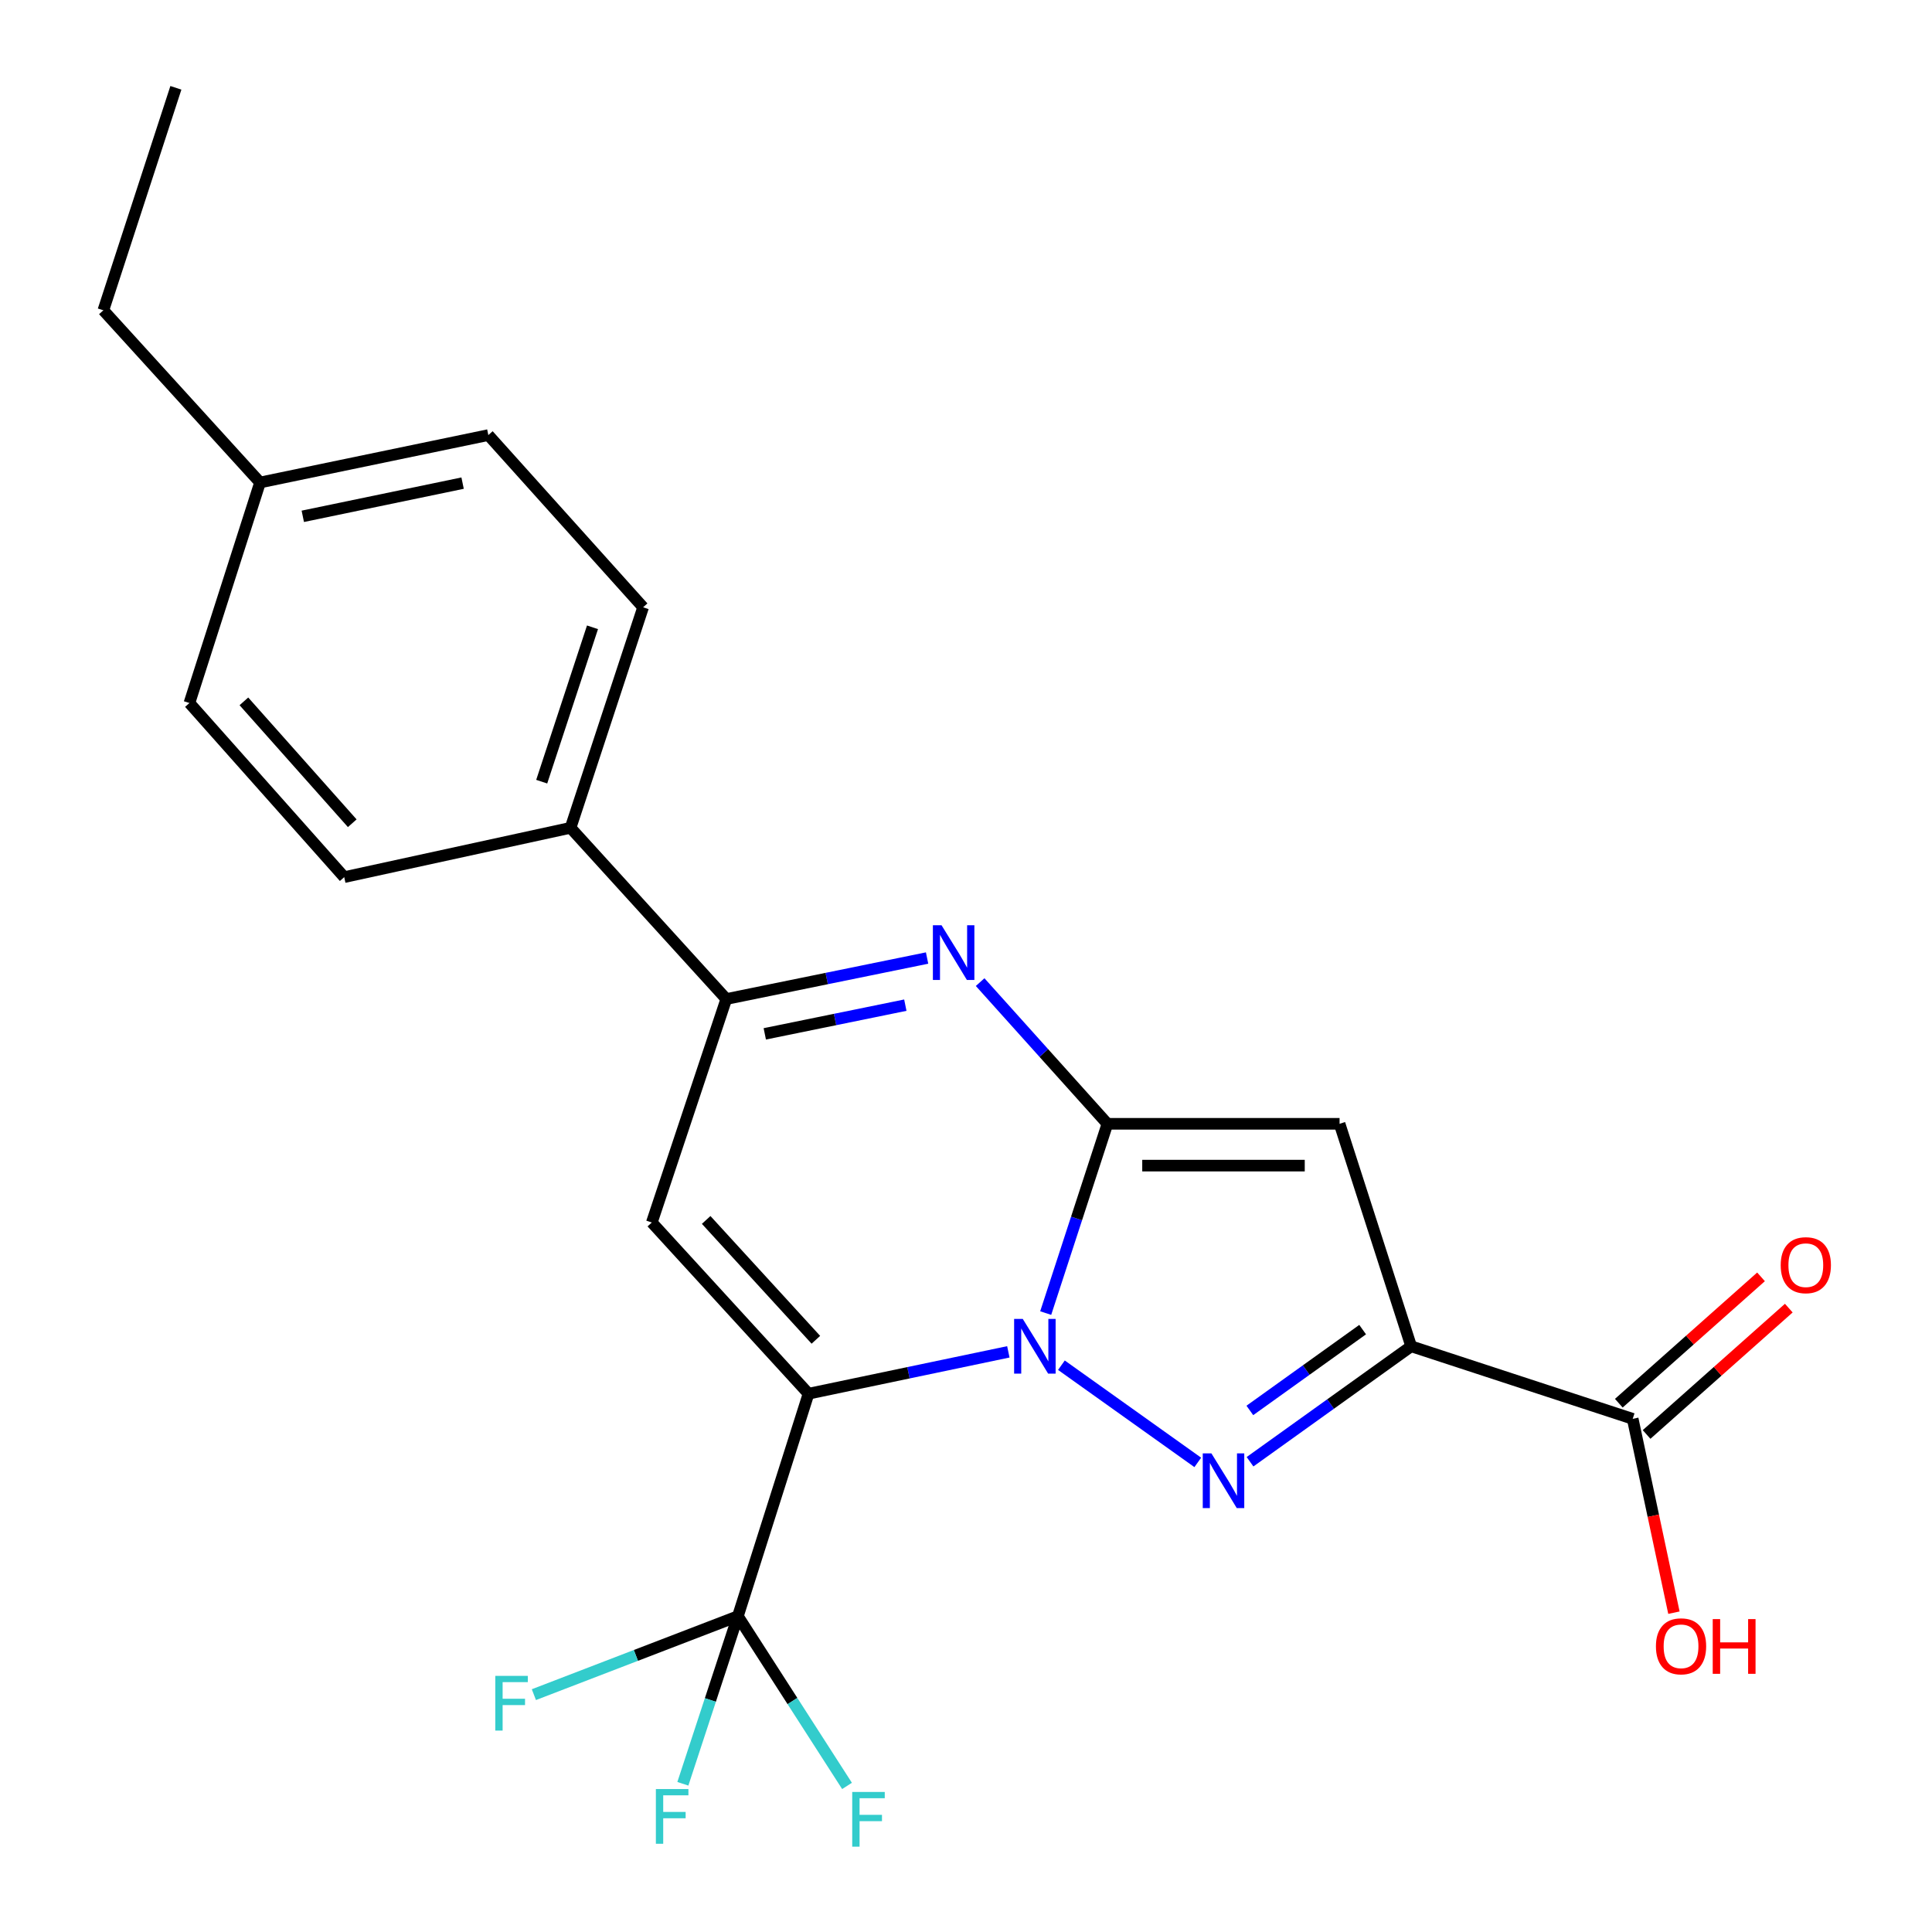 <?xml version='1.0' encoding='iso-8859-1'?>
<svg version='1.1' baseProfile='full'
              xmlns='http://www.w3.org/2000/svg'
                      xmlns:rdkit='http://www.rdkit.org/xml'
                      xmlns:xlink='http://www.w3.org/1999/xlink'
                  xml:space='preserve'
width='1000px' height='1000px' viewBox='0 0 1000 1000'>
<!-- END OF HEADER -->
<rect style='opacity:1.0;fill:#FFFFFF;stroke:none' width='1000' height='1000' x='0' y='0'> </rect>
<path class='bond-0' d='M 521.916,699.713 L 470.205,710.545' style='fill:none;fill-rule:evenodd;stroke:#0000FF;stroke-width:6px;stroke-linecap:butt;stroke-linejoin:miter;stroke-opacity:1' />
<path class='bond-0' d='M 470.205,710.545 L 418.495,721.378' style='fill:none;fill-rule:evenodd;stroke:#000000;stroke-width:6px;stroke-linecap:butt;stroke-linejoin:miter;stroke-opacity:1' />
<path class='bond-1' d='M 541.253,679.648 L 557.227,630.664' style='fill:none;fill-rule:evenodd;stroke:#0000FF;stroke-width:6px;stroke-linecap:butt;stroke-linejoin:miter;stroke-opacity:1' />
<path class='bond-1' d='M 557.227,630.664 L 573.2,581.679' style='fill:none;fill-rule:evenodd;stroke:#000000;stroke-width:6px;stroke-linecap:butt;stroke-linejoin:miter;stroke-opacity:1' />
<path class='bond-2' d='M 549.386,706.628 L 619.97,756.941' style='fill:none;fill-rule:evenodd;stroke:#0000FF;stroke-width:6px;stroke-linecap:butt;stroke-linejoin:miter;stroke-opacity:1' />
<path class='bond-6' d='M 418.495,721.378 L 337.379,632.758' style='fill:none;fill-rule:evenodd;stroke:#000000;stroke-width:6px;stroke-linecap:butt;stroke-linejoin:miter;stroke-opacity:1' />
<path class='bond-6' d='M 422.293,693.471 L 365.512,631.438' style='fill:none;fill-rule:evenodd;stroke:#000000;stroke-width:6px;stroke-linecap:butt;stroke-linejoin:miter;stroke-opacity:1' />
<path class='bond-7' d='M 418.495,721.378 L 381.929,836.535' style='fill:none;fill-rule:evenodd;stroke:#000000;stroke-width:6px;stroke-linecap:butt;stroke-linejoin:miter;stroke-opacity:1' />
<path class='bond-4' d='M 573.2,581.679 L 693.359,581.679' style='fill:none;fill-rule:evenodd;stroke:#000000;stroke-width:6px;stroke-linecap:butt;stroke-linejoin:miter;stroke-opacity:1' />
<path class='bond-4' d='M 591.224,603.323 L 675.335,603.323' style='fill:none;fill-rule:evenodd;stroke:#000000;stroke-width:6px;stroke-linecap:butt;stroke-linejoin:miter;stroke-opacity:1' />
<path class='bond-5' d='M 573.2,581.679 L 540.258,545.01' style='fill:none;fill-rule:evenodd;stroke:#000000;stroke-width:6px;stroke-linecap:butt;stroke-linejoin:miter;stroke-opacity:1' />
<path class='bond-5' d='M 540.258,545.01 L 507.317,508.342' style='fill:none;fill-rule:evenodd;stroke:#0000FF;stroke-width:6px;stroke-linecap:butt;stroke-linejoin:miter;stroke-opacity:1' />
<path class='bond-3' d='M 647.013,756.597 L 688.716,726.717' style='fill:none;fill-rule:evenodd;stroke:#0000FF;stroke-width:6px;stroke-linecap:butt;stroke-linejoin:miter;stroke-opacity:1' />
<path class='bond-3' d='M 688.716,726.717 L 730.418,696.836' style='fill:none;fill-rule:evenodd;stroke:#000000;stroke-width:6px;stroke-linecap:butt;stroke-linejoin:miter;stroke-opacity:1' />
<path class='bond-3' d='M 646.918,730.039 L 676.109,709.123' style='fill:none;fill-rule:evenodd;stroke:#0000FF;stroke-width:6px;stroke-linecap:butt;stroke-linejoin:miter;stroke-opacity:1' />
<path class='bond-3' d='M 676.109,709.123 L 705.301,688.206' style='fill:none;fill-rule:evenodd;stroke:#000000;stroke-width:6px;stroke-linecap:butt;stroke-linejoin:miter;stroke-opacity:1' />
<path class='bond-9' d='M 730.418,696.836 L 845.082,734.388' style='fill:none;fill-rule:evenodd;stroke:#000000;stroke-width:6px;stroke-linecap:butt;stroke-linejoin:miter;stroke-opacity:1' />
<path class='bond-23' d='M 730.418,696.836 L 693.359,581.679' style='fill:none;fill-rule:evenodd;stroke:#000000;stroke-width:6px;stroke-linecap:butt;stroke-linejoin:miter;stroke-opacity:1' />
<path class='bond-8' d='M 479.857,495.878 L 427.893,506.487' style='fill:none;fill-rule:evenodd;stroke:#0000FF;stroke-width:6px;stroke-linecap:butt;stroke-linejoin:miter;stroke-opacity:1' />
<path class='bond-8' d='M 427.893,506.487 L 375.929,517.097' style='fill:none;fill-rule:evenodd;stroke:#000000;stroke-width:6px;stroke-linecap:butt;stroke-linejoin:miter;stroke-opacity:1' />
<path class='bond-8' d='M 468.597,520.267 L 432.223,527.693' style='fill:none;fill-rule:evenodd;stroke:#0000FF;stroke-width:6px;stroke-linecap:butt;stroke-linejoin:miter;stroke-opacity:1' />
<path class='bond-8' d='M 432.223,527.693 L 395.848,535.12' style='fill:none;fill-rule:evenodd;stroke:#000000;stroke-width:6px;stroke-linecap:butt;stroke-linejoin:miter;stroke-opacity:1' />
<path class='bond-24' d='M 337.379,632.758 L 375.929,517.097' style='fill:none;fill-rule:evenodd;stroke:#000000;stroke-width:6px;stroke-linecap:butt;stroke-linejoin:miter;stroke-opacity:1' />
<path class='bond-12' d='M 381.929,836.535 L 329.132,856.84' style='fill:none;fill-rule:evenodd;stroke:#000000;stroke-width:6px;stroke-linecap:butt;stroke-linejoin:miter;stroke-opacity:1' />
<path class='bond-12' d='M 329.132,856.84 L 276.334,877.145' style='fill:none;fill-rule:evenodd;stroke:#33CCCC;stroke-width:6px;stroke-linecap:butt;stroke-linejoin:miter;stroke-opacity:1' />
<path class='bond-13' d='M 381.929,836.535 L 410.173,880.462' style='fill:none;fill-rule:evenodd;stroke:#000000;stroke-width:6px;stroke-linecap:butt;stroke-linejoin:miter;stroke-opacity:1' />
<path class='bond-13' d='M 410.173,880.462 L 438.417,924.39' style='fill:none;fill-rule:evenodd;stroke:#33CCCC;stroke-width:6px;stroke-linecap:butt;stroke-linejoin:miter;stroke-opacity:1' />
<path class='bond-14' d='M 381.929,836.535 L 367.687,879.91' style='fill:none;fill-rule:evenodd;stroke:#000000;stroke-width:6px;stroke-linecap:butt;stroke-linejoin:miter;stroke-opacity:1' />
<path class='bond-14' d='M 367.687,879.91 L 353.445,923.285' style='fill:none;fill-rule:evenodd;stroke:#33CCCC;stroke-width:6px;stroke-linecap:butt;stroke-linejoin:miter;stroke-opacity:1' />
<path class='bond-10' d='M 375.929,517.097 L 295.318,428.477' style='fill:none;fill-rule:evenodd;stroke:#000000;stroke-width:6px;stroke-linecap:butt;stroke-linejoin:miter;stroke-opacity:1' />
<path class='bond-11' d='M 852.27,742.478 L 889.074,709.778' style='fill:none;fill-rule:evenodd;stroke:#000000;stroke-width:6px;stroke-linecap:butt;stroke-linejoin:miter;stroke-opacity:1' />
<path class='bond-11' d='M 889.074,709.778 L 925.878,677.078' style='fill:none;fill-rule:evenodd;stroke:#FF0000;stroke-width:6px;stroke-linecap:butt;stroke-linejoin:miter;stroke-opacity:1' />
<path class='bond-11' d='M 837.894,726.298 L 874.698,693.598' style='fill:none;fill-rule:evenodd;stroke:#000000;stroke-width:6px;stroke-linecap:butt;stroke-linejoin:miter;stroke-opacity:1' />
<path class='bond-11' d='M 874.698,693.598 L 911.503,660.898' style='fill:none;fill-rule:evenodd;stroke:#FF0000;stroke-width:6px;stroke-linecap:butt;stroke-linejoin:miter;stroke-opacity:1' />
<path class='bond-17' d='M 845.082,734.388 L 855.751,784.553' style='fill:none;fill-rule:evenodd;stroke:#000000;stroke-width:6px;stroke-linecap:butt;stroke-linejoin:miter;stroke-opacity:1' />
<path class='bond-17' d='M 855.751,784.553 L 866.42,834.719' style='fill:none;fill-rule:evenodd;stroke:#FF0000;stroke-width:6px;stroke-linecap:butt;stroke-linejoin:miter;stroke-opacity:1' />
<path class='bond-15' d='M 295.318,428.477 L 332.87,314.33' style='fill:none;fill-rule:evenodd;stroke:#000000;stroke-width:6px;stroke-linecap:butt;stroke-linejoin:miter;stroke-opacity:1' />
<path class='bond-15' d='M 280.391,404.591 L 306.677,324.689' style='fill:none;fill-rule:evenodd;stroke:#000000;stroke-width:6px;stroke-linecap:butt;stroke-linejoin:miter;stroke-opacity:1' />
<path class='bond-16' d='M 295.318,428.477 L 178.165,454.005' style='fill:none;fill-rule:evenodd;stroke:#000000;stroke-width:6px;stroke-linecap:butt;stroke-linejoin:miter;stroke-opacity:1' />
<path class='bond-19' d='M 332.87,314.33 L 252.764,225.194' style='fill:none;fill-rule:evenodd;stroke:#000000;stroke-width:6px;stroke-linecap:butt;stroke-linejoin:miter;stroke-opacity:1' />
<path class='bond-18' d='M 178.165,454.005 L 98.047,363.883' style='fill:none;fill-rule:evenodd;stroke:#000000;stroke-width:6px;stroke-linecap:butt;stroke-linejoin:miter;stroke-opacity:1' />
<path class='bond-18' d='M 182.323,426.106 L 126.241,363.021' style='fill:none;fill-rule:evenodd;stroke:#000000;stroke-width:6px;stroke-linecap:butt;stroke-linejoin:miter;stroke-opacity:1' />
<path class='bond-20' d='M 98.047,363.883 L 134.601,249.736' style='fill:none;fill-rule:evenodd;stroke:#000000;stroke-width:6px;stroke-linecap:butt;stroke-linejoin:miter;stroke-opacity:1' />
<path class='bond-25' d='M 252.764,225.194 L 134.601,249.736' style='fill:none;fill-rule:evenodd;stroke:#000000;stroke-width:6px;stroke-linecap:butt;stroke-linejoin:miter;stroke-opacity:1' />
<path class='bond-25' d='M 239.441,250.067 L 156.727,267.246' style='fill:none;fill-rule:evenodd;stroke:#000000;stroke-width:6px;stroke-linecap:butt;stroke-linejoin:miter;stroke-opacity:1' />
<path class='bond-21' d='M 134.601,249.736 L 53.497,160.611' style='fill:none;fill-rule:evenodd;stroke:#000000;stroke-width:6px;stroke-linecap:butt;stroke-linejoin:miter;stroke-opacity:1' />
<path class='bond-22' d='M 53.497,160.611 L 91.037,45.455' style='fill:none;fill-rule:evenodd;stroke:#000000;stroke-width:6px;stroke-linecap:butt;stroke-linejoin:miter;stroke-opacity:1' />
<path  class='atom-0' d='M 529.388 682.676
L 538.668 697.676
Q 539.588 699.156, 541.068 701.836
Q 542.548 704.516, 542.628 704.676
L 542.628 682.676
L 546.388 682.676
L 546.388 710.996
L 542.508 710.996
L 532.548 694.596
Q 531.388 692.676, 530.148 690.476
Q 528.948 688.276, 528.588 687.596
L 528.588 710.996
L 524.908 710.996
L 524.908 682.676
L 529.388 682.676
' fill='#0000FF'/>
<path  class='atom-3' d='M 627.026 752.273
L 636.306 767.273
Q 637.226 768.753, 638.706 771.433
Q 640.186 774.113, 640.266 774.273
L 640.266 752.273
L 644.026 752.273
L 644.026 780.593
L 640.146 780.593
L 630.186 764.193
Q 629.026 762.273, 627.786 760.073
Q 626.586 757.873, 626.226 757.193
L 626.226 780.593
L 622.546 780.593
L 622.546 752.273
L 627.026 752.273
' fill='#0000FF'/>
<path  class='atom-6' d='M 487.339 478.912
L 496.619 493.912
Q 497.539 495.392, 499.019 498.072
Q 500.499 500.752, 500.579 500.912
L 500.579 478.912
L 504.339 478.912
L 504.339 507.232
L 500.459 507.232
L 490.499 490.832
Q 489.339 488.912, 488.099 486.712
Q 486.899 484.512, 486.539 483.832
L 486.539 507.232
L 482.859 507.232
L 482.859 478.912
L 487.339 478.912
' fill='#0000FF'/>
<path  class='atom-12' d='M 921.687 654.855
Q 921.687 648.055, 925.047 644.255
Q 928.407 640.455, 934.687 640.455
Q 940.967 640.455, 944.327 644.255
Q 947.687 648.055, 947.687 654.855
Q 947.687 661.735, 944.287 665.655
Q 940.887 669.535, 934.687 669.535
Q 928.447 669.535, 925.047 665.655
Q 921.687 661.775, 921.687 654.855
M 934.687 666.335
Q 939.007 666.335, 941.327 663.455
Q 943.687 660.535, 943.687 654.855
Q 943.687 649.295, 941.327 646.495
Q 939.007 643.655, 934.687 643.655
Q 930.367 643.655, 928.007 646.455
Q 925.687 649.255, 925.687 654.855
Q 925.687 660.575, 928.007 663.455
Q 930.367 666.335, 934.687 666.335
' fill='#FF0000'/>
<path  class='atom-13' d='M 256.356 867.43
L 273.196 867.43
L 273.196 870.67
L 260.156 870.67
L 260.156 879.27
L 271.756 879.27
L 271.756 882.55
L 260.156 882.55
L 260.156 895.75
L 256.356 895.75
L 256.356 867.43
' fill='#33CCCC'/>
<path  class='atom-14' d='M 441.11 927.515
L 457.95 927.515
L 457.95 930.755
L 444.91 930.755
L 444.91 939.355
L 456.51 939.355
L 456.51 942.635
L 444.91 942.635
L 444.91 955.835
L 441.11 955.835
L 441.11 927.515
' fill='#33CCCC'/>
<path  class='atom-15' d='M 339.48 926.012
L 356.32 926.012
L 356.32 929.252
L 343.28 929.252
L 343.28 937.852
L 354.88 937.852
L 354.88 941.132
L 343.28 941.132
L 343.28 954.332
L 339.48 954.332
L 339.48 926.012
' fill='#33CCCC'/>
<path  class='atom-18' d='M 857.105 852.126
Q 857.105 845.326, 860.465 841.526
Q 863.825 837.726, 870.105 837.726
Q 876.385 837.726, 879.745 841.526
Q 883.105 845.326, 883.105 852.126
Q 883.105 859.006, 879.705 862.926
Q 876.305 866.806, 870.105 866.806
Q 863.865 866.806, 860.465 862.926
Q 857.105 859.046, 857.105 852.126
M 870.105 863.606
Q 874.425 863.606, 876.745 860.726
Q 879.105 857.806, 879.105 852.126
Q 879.105 846.566, 876.745 843.766
Q 874.425 840.926, 870.105 840.926
Q 865.785 840.926, 863.425 843.726
Q 861.105 846.526, 861.105 852.126
Q 861.105 857.846, 863.425 860.726
Q 865.785 863.606, 870.105 863.606
' fill='#FF0000'/>
<path  class='atom-18' d='M 886.505 838.046
L 890.345 838.046
L 890.345 850.086
L 904.825 850.086
L 904.825 838.046
L 908.665 838.046
L 908.665 866.366
L 904.825 866.366
L 904.825 853.286
L 890.345 853.286
L 890.345 866.366
L 886.505 866.366
L 886.505 838.046
' fill='#FF0000'/>
</svg>
